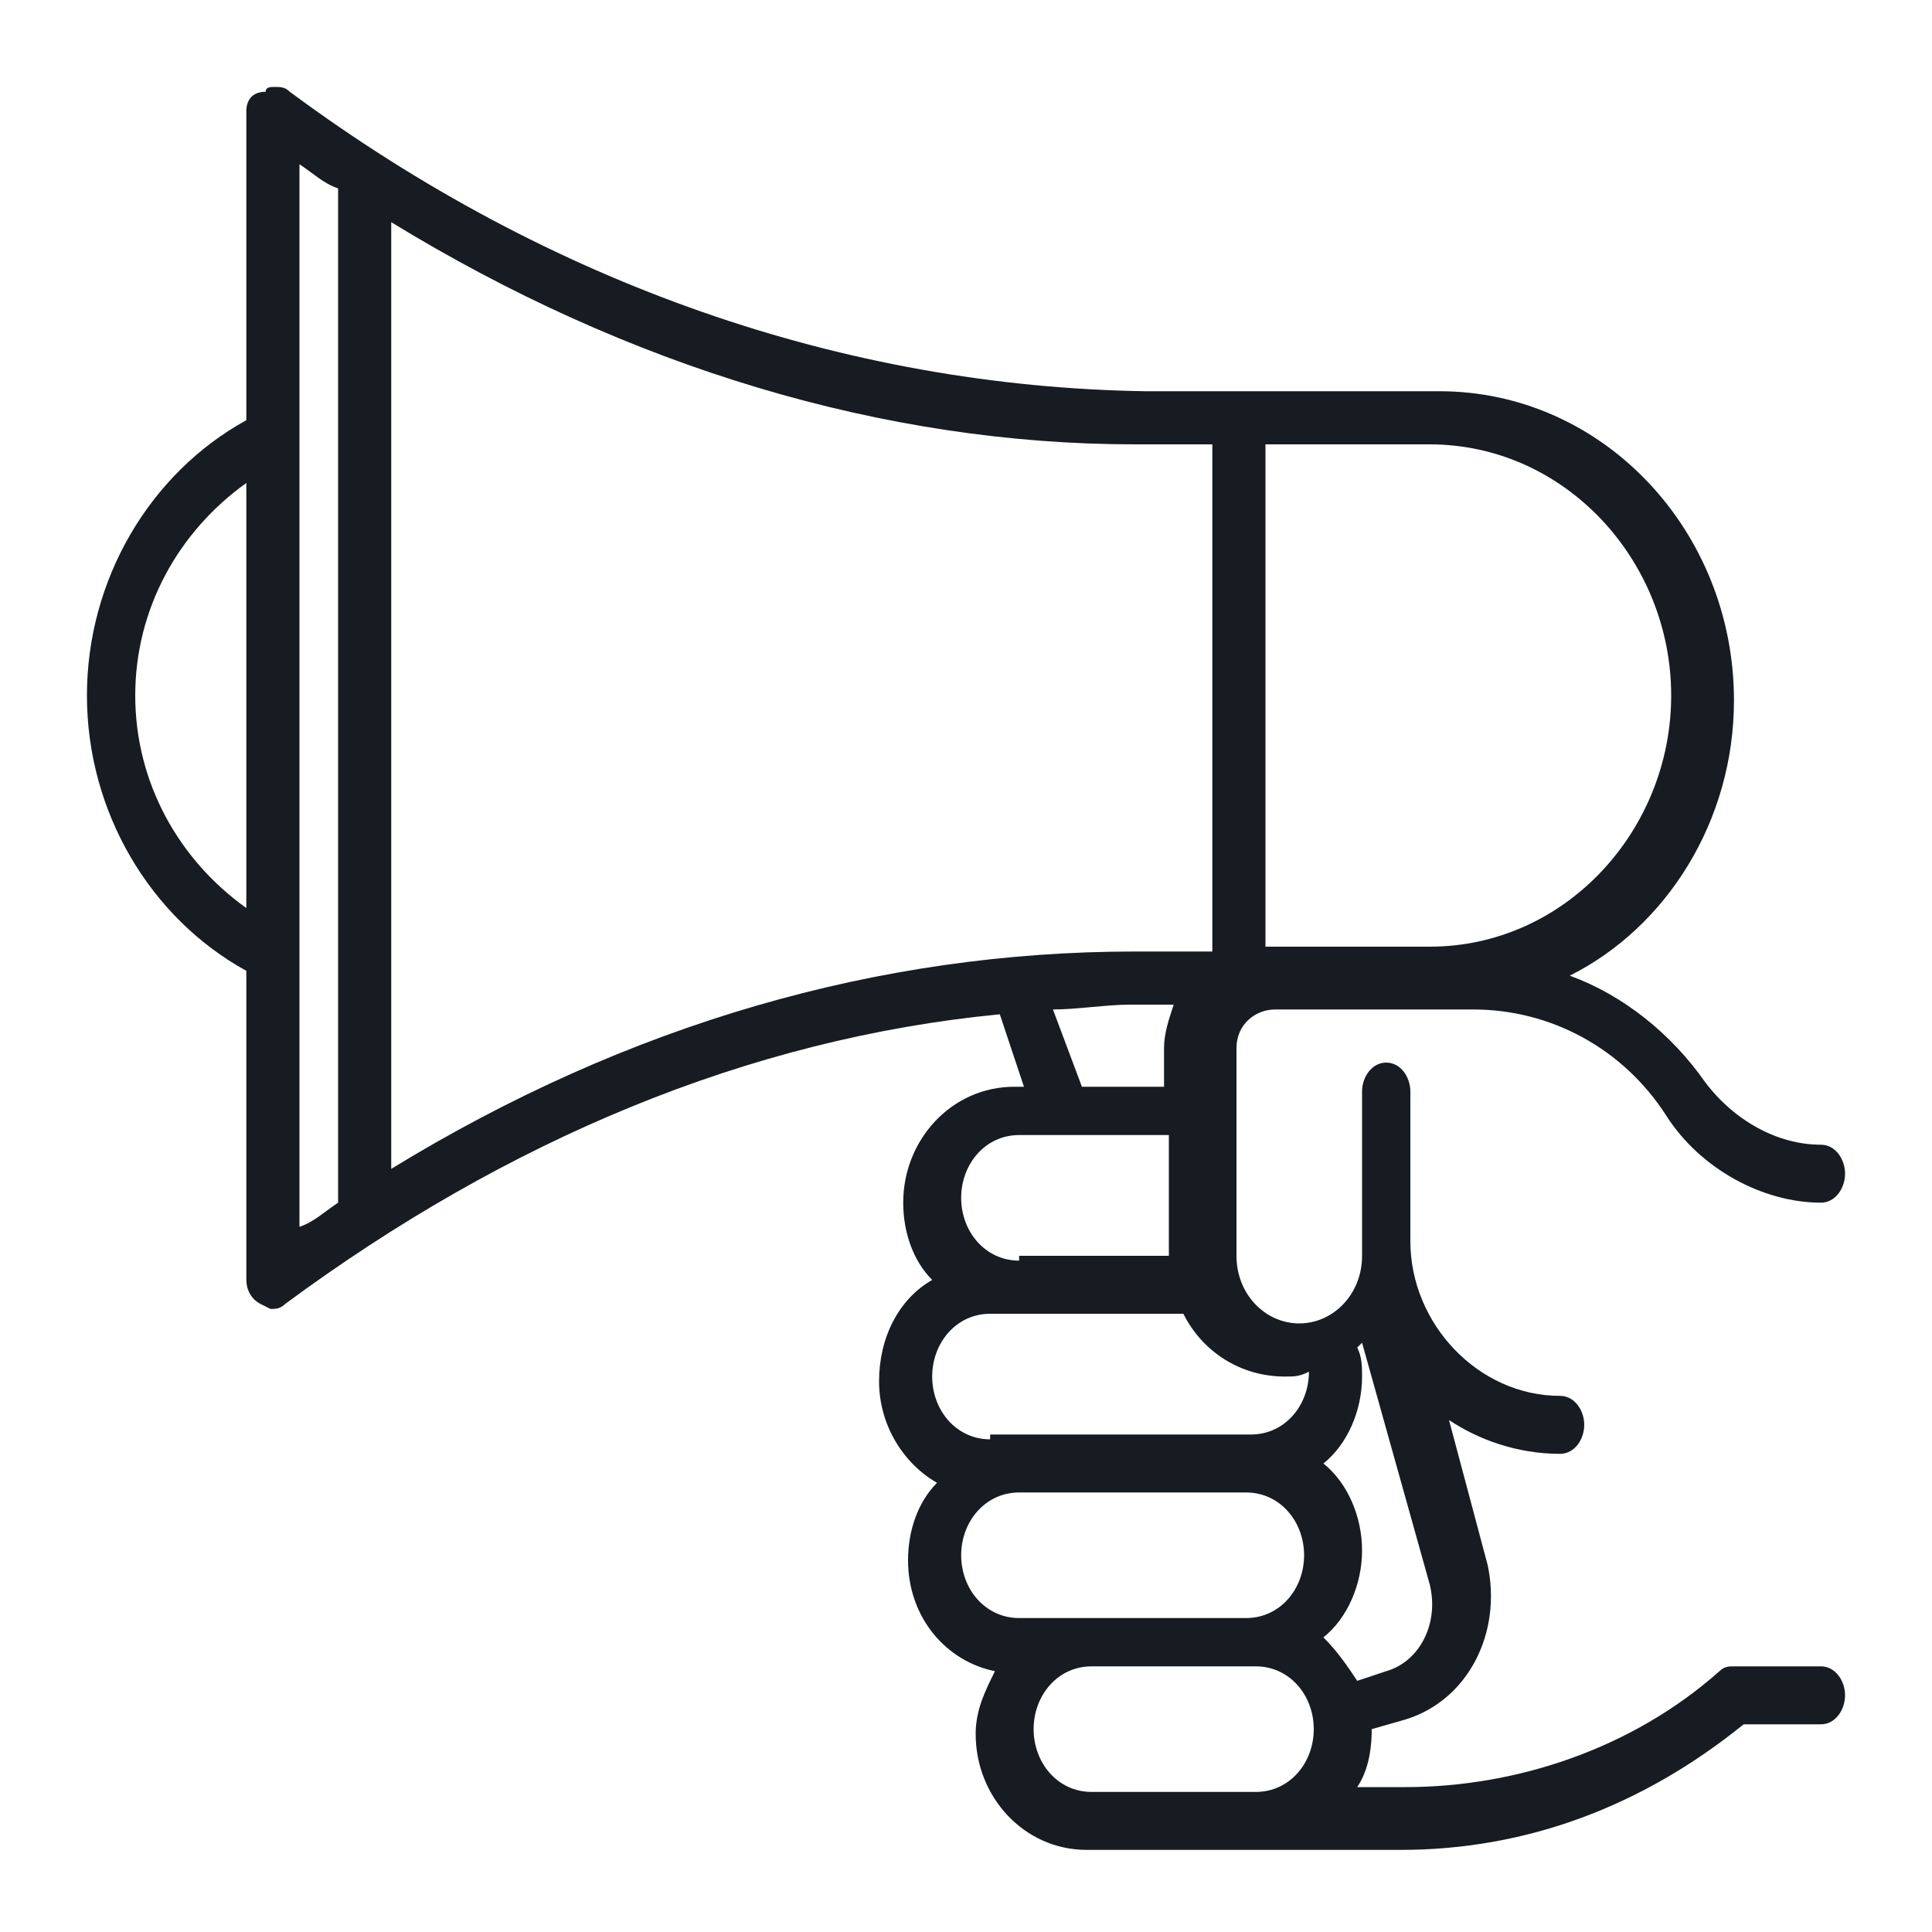 <?xml version="1.0" encoding="utf-8"?>
<!-- Generator: Adobe Illustrator 19.2.0, SVG Export Plug-In . SVG Version: 6.00 Build 0)  -->
<svg version="1.1" id="Layer_1" xmlns="http://www.w3.org/2000/svg" xmlns:xlink="http://www.w3.org/1999/xlink" x="0px" y="0px"
	 width="40px" height="40px" viewBox="0 0 40 40" style="enable-background:new 0 0 40 40;" xml:space="preserve">
<style type="text/css">
	.st0{fill:#161C21;}
</style>
<path class="st0" d="M22.6,37.1c-0.7,0-1.2-0.6-1.2-1.3c0-0.7,0.5-1.3,1.2-1.3H26c0.7,0,1.2,0.6,1.2,1.3c0,0.7-0.5,1.3-1.2,1.3H22.6
	 M21.1,33.5c-0.7,0-1.2-0.6-1.2-1.3c0-0.7,0.5-1.3,1.2-1.3h4.7c0.7,0,1.2,0.6,1.2,1.3c0,0.7-0.5,1.3-1.2,1.3H21.1 M28.1,34.8
	c-0.2-0.3-0.4-0.6-0.7-0.9c0.5-0.4,0.8-1.1,0.8-1.8c0-0.7-0.3-1.4-0.8-1.8c0.5-0.4,0.8-1.1,0.8-1.8c0-0.2,0-0.4-0.1-0.6l0.1-0.1
	l1.4,5c0.2,0.8-0.2,1.6-0.9,1.8L28.1,34.8 M20.5,29.8c-0.7,0-1.2-0.6-1.2-1.3c0-0.7,0.5-1.3,1.2-1.3h4c0.4,0.8,1.2,1.3,2.1,1.3
	c0.2,0,0.3,0,0.5-0.1l0,0c0,0.7-0.5,1.3-1.2,1.3H20.5 M21.1,26.1c-0.7,0-1.2-0.6-1.2-1.3c0-0.7,0.5-1.3,1.2-1.3h3.1l0,2.5H21.1
	 M22.4,22.5l-0.6-1.6c0.5,0,1.1-0.1,1.6-0.1h0.9c-0.1,0.3-0.2,0.6-0.2,0.9v0.8H22.4 M5.1,18.8c-1.4-1-2.3-2.6-2.3-4.4
	c0-1.8,0.9-3.4,2.3-4.4V18.8 M26.2,19.7V9.2h3.4c2.8,0,5,2.4,5,5.2s-2.2,5.2-5,5.2H26.2 M8.1,24.2V4.6c4.9,3,10.2,4.6,15.4,4.6
	l1.6,0v10.5h-1.6C18.2,19.7,13,21.2,8.1,24.2 M6.2,25.4v-22C6.5,3.6,6.7,3.8,7,3.9v21C6.7,25.1,6.5,25.3,6.2,25.4 M5.7,1.8
	c-0.1,0-0.2,0-0.2,0.1C5.2,1.9,5.1,2.1,5.1,2.3v6.4c-2,1.1-3.3,3.3-3.3,5.7c0,2.4,1.3,4.6,3.3,5.7v6.4c0,0.2,0.1,0.4,0.3,0.5
	l0.2,0.1c0.1,0,0.2,0,0.3-0.1c4.6-3.4,9.6-5.5,14.8-6l0.5,1.5h-0.2c-1.3,0-2.3,1.1-2.3,2.4c0,0.6,0.2,1.2,0.6,1.6
	c-0.7,0.4-1.1,1.2-1.1,2.1c0,0.9,0.5,1.7,1.2,2.1c-0.4,0.4-0.6,1-0.6,1.6c0,1.2,0.8,2.1,1.8,2.3c-0.2,0.4-0.4,0.8-0.4,1.3
	c0,1.3,1,2.4,2.3,2.4H29c2.6,0,5-0.9,7.1-2.6h1.6c0.3,0,0.5-0.3,0.5-0.6c0-0.3-0.2-0.6-0.5-0.6h-1.8c-0.1,0-0.2,0-0.3,0.1
	c-1.8,1.6-4.2,2.4-6.5,2.4h-1c0.2-0.3,0.3-0.7,0.3-1.2l0.7-0.2c1.3-0.4,2-1.8,1.7-3.2l-0.8-3c0.6,0.4,1.4,0.7,2.3,0.7
	c0.3,0,0.5-0.3,0.5-0.6c0-0.3-0.2-0.6-0.5-0.6c-1.7,0-3.1-1.5-3.1-3.2l0-3.1c0-0.3-0.2-0.6-0.5-0.6c-0.3,0-0.5,0.3-0.5,0.6V26
	c0,0.8-0.6,1.4-1.3,1.4c-0.7,0-1.3-0.6-1.3-1.4v-4.3c0-0.5,0.4-0.8,0.8-0.8h4.1c1.6,0,3.1,0.8,4,2.2l0,0c0.7,1.1,2,1.8,3.2,1.8
	c0.3,0,0.5-0.3,0.5-0.6c0-0.3-0.2-0.6-0.5-0.6c-0.9,0-1.8-0.5-2.4-1.3l0,0c-0.7-1-1.7-1.8-2.8-2.2c2-1,3.4-3.2,3.4-5.7
	c0-3.5-2.7-6.4-6.1-6.4l-6.1,0C17.5,8,11.4,5.9,6,1.9C5.9,1.8,5.8,1.8,5.7,1.8"/>
</svg>
